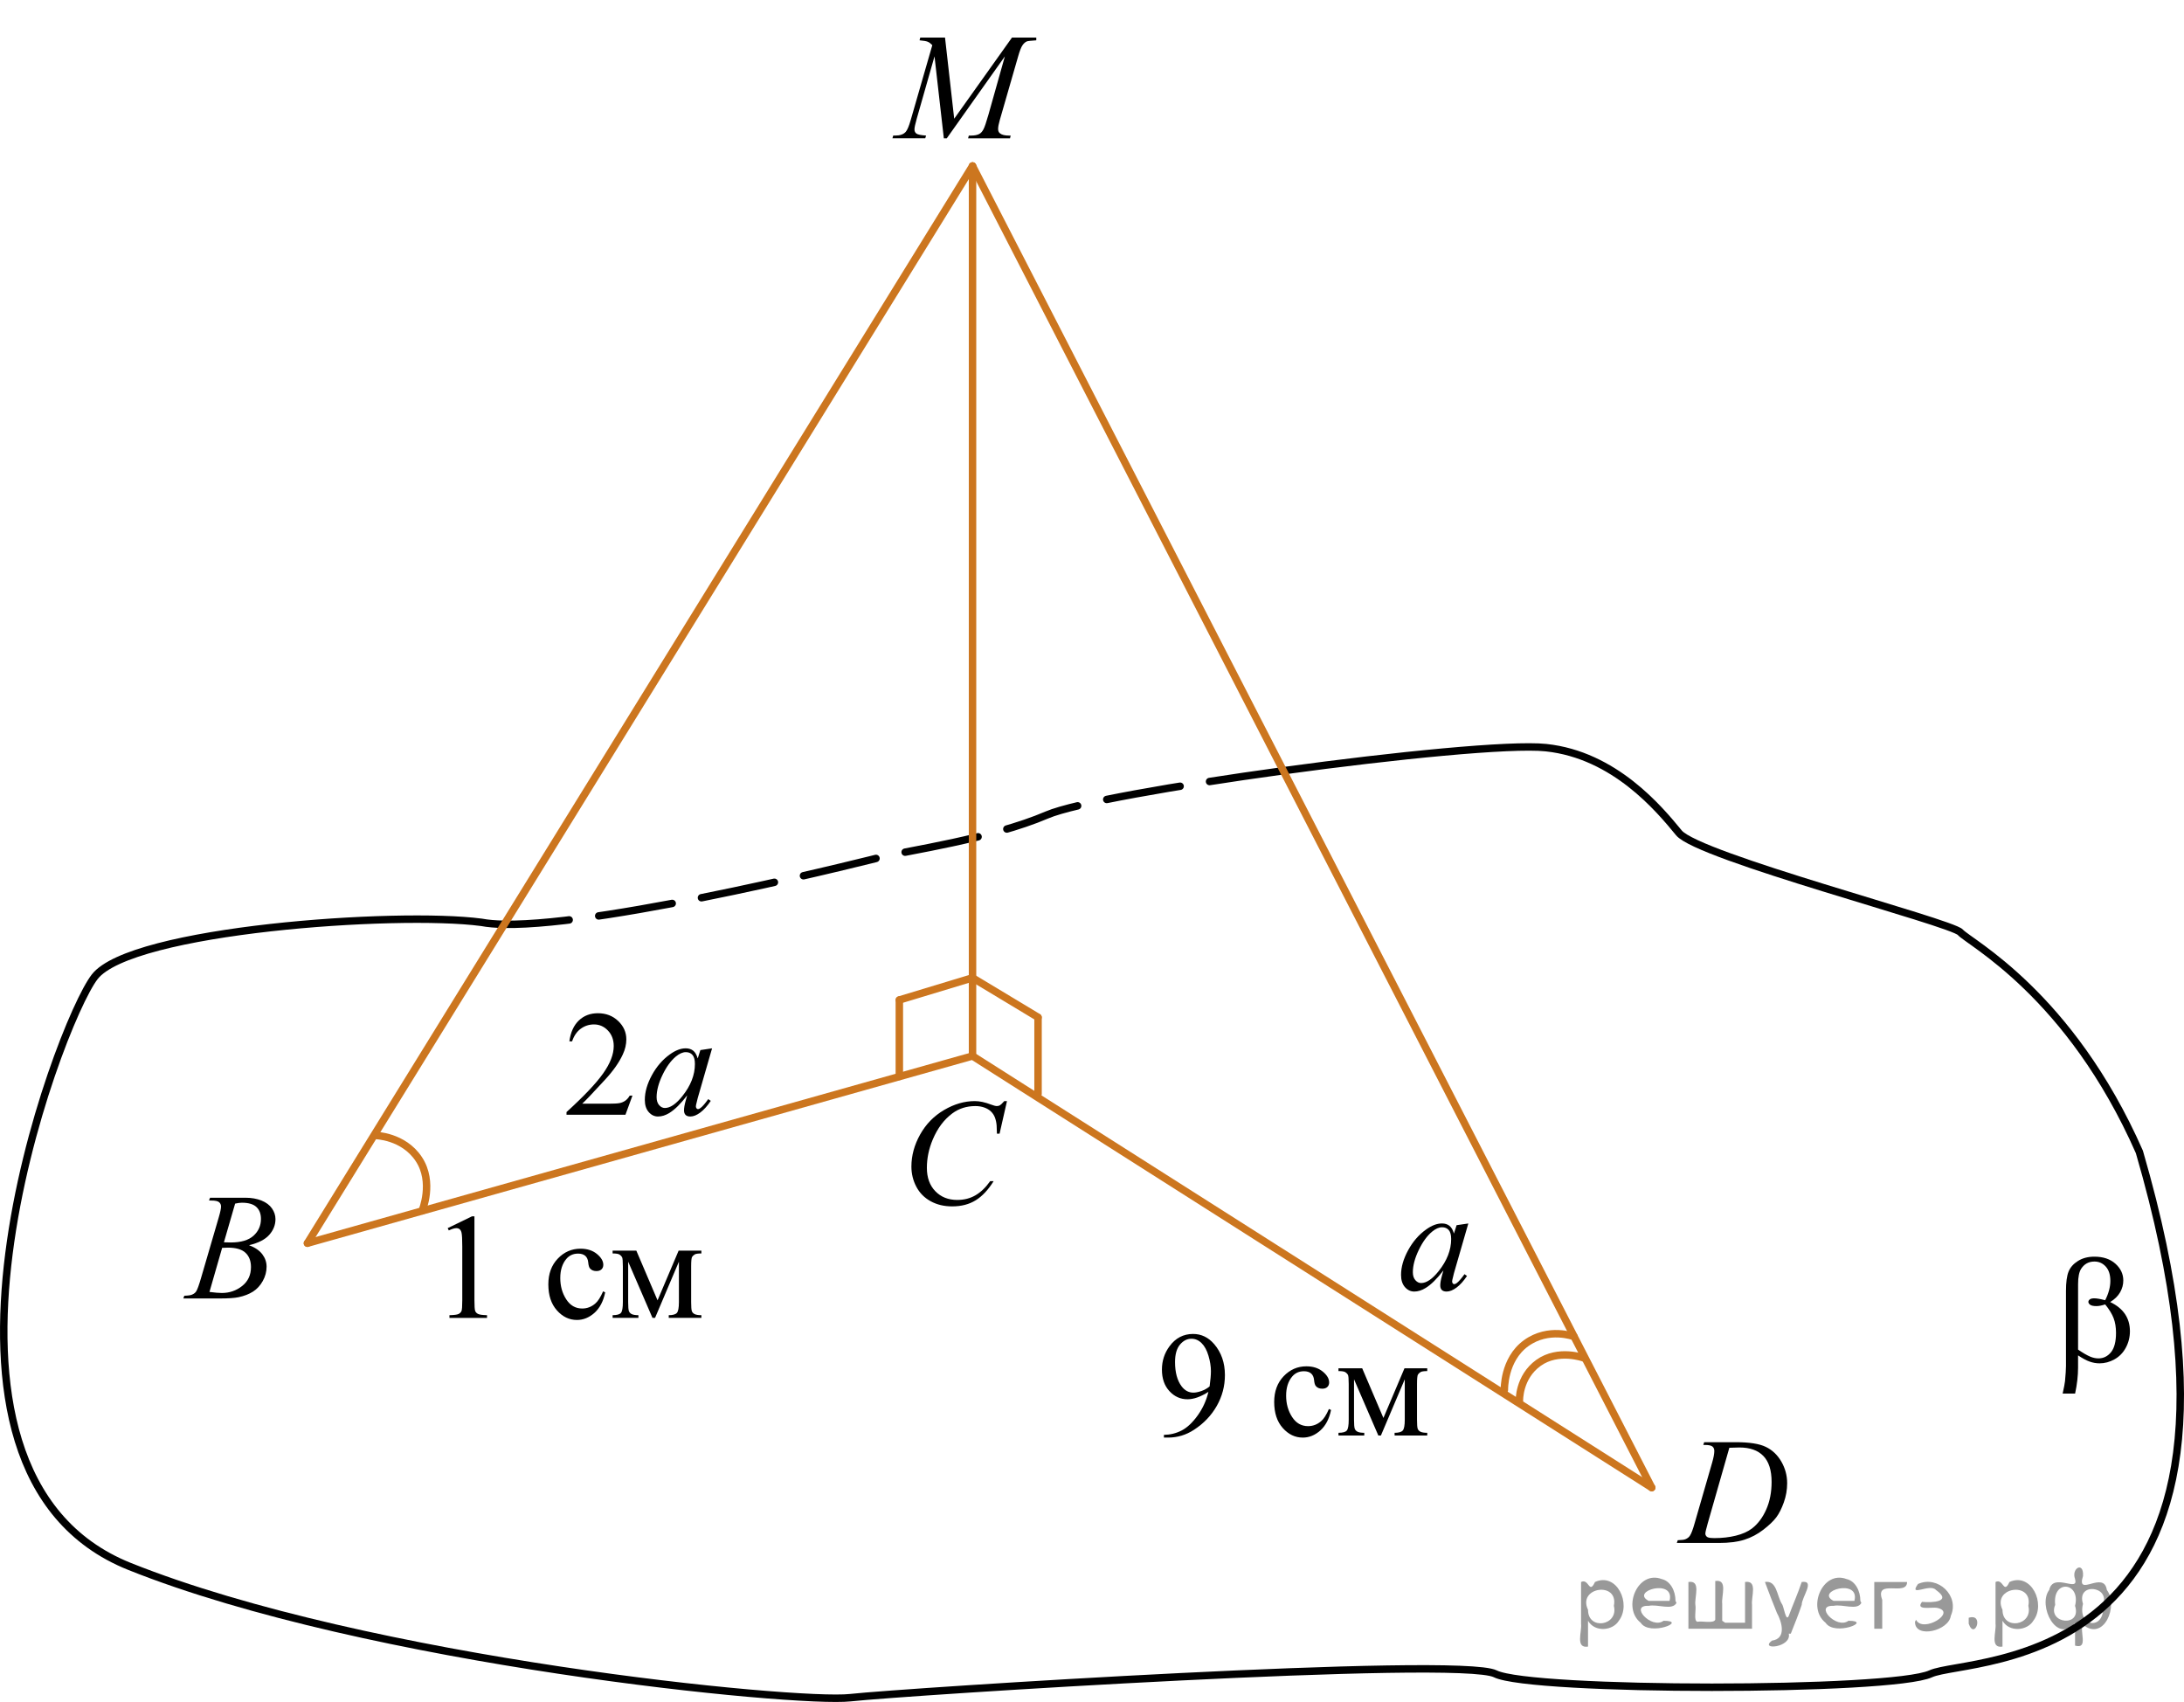 <?xml version="1.0" encoding="utf-8"?>
<!-- Generator: Adobe Illustrator 16.0.0, SVG Export Plug-In . SVG Version: 6.00 Build 0)  -->
<!DOCTYPE svg PUBLIC "-//W3C//DTD SVG 1.1//EN" "http://www.w3.org/Graphics/SVG/1.1/DTD/svg11.dtd">
<svg version="1.1" id="Слой_1" xmlns="http://www.w3.org/2000/svg" xmlns:xlink="http://www.w3.org/1999/xlink" x="0px" y="0px"
	 width="219.731px" height="171.21px" viewBox="-120.77 1.158 219.731 171.21"
	 enable-background="new -120.77 1.158 219.731 171.21" xml:space="preserve">
<path fill="none" stroke="#000000" stroke-width="0.75" stroke-linecap="round" stroke-linejoin="round" stroke-miterlimit="10" stroke-dasharray="7.5,3" d="
	M8.344,78.692c-10.698,1.465-21.052,3.276-23.778,4.445c-5.594,2.4-14.254,3.645-16.493,4.199c0,0-27.383,6.979-38.103,6.804"/>
<path fill="none" stroke="#000000" stroke-width="0.75" stroke-linecap="round" stroke-linejoin="round" stroke-miterlimit="10" d="
	M-70.03,94.14c-0.889-0.015-1.663-0.078-2.298-0.199c-8.549-1.128-35.219,0.745-38.909,5.472
	c-3.69,4.725-20.491,49.725,3.509,59.325c24,9.6,67.012,13.8,72.505,13.2c5.494-0.601,61.295-4.2,64.895-2.4
	c3.6,1.8,39.9,1.8,43.8,0s36.399,0.4,21-52.5c-7-15.9-17.122-21.089-18.011-22.095c-0.889-1.005-26.35-7.605-28.32-10.005
	c-1.97-2.4-6.47-7.838-13.37-8.569c-3.537-0.375-15.172,0.782-26.427,2.323"/>
<line fill="none" stroke="#CC761F" stroke-width="0.75" stroke-linecap="round" stroke-linejoin="round" stroke-miterlimit="10" x1="-89.841" y1="126.221" x2="-22.924" y2="17.856"/>
<g>
	<g>
		<defs>
			<rect id="SVGID_1_" x="-104.951" y="117.873" width="15.11" height="16.696"/>
		</defs>
		<clipPath id="SVGID_2_">
			<use xlink:href="#SVGID_1_"  overflow="visible"/>
		</clipPath>
		<g clip-path="url(#SVGID_2_)">
			<path d="M-99.74,121.922l0.103-0.277h3.571c0.6,0,1.135,0.096,1.605,0.284c0.469,0.189,0.821,0.454,1.055,0.793
				c0.234,0.339,0.351,0.697,0.351,1.076c0,0.583-0.208,1.109-0.624,1.58s-1.093,0.817-2.033,1.043
				c0.605,0.229,1.05,0.533,1.335,0.912c0.285,0.378,0.428,0.794,0.428,1.248c0,0.503-0.128,0.982-0.384,1.441
				c-0.256,0.458-0.584,0.814-0.985,1.068c-0.401,0.254-0.884,0.441-1.45,0.561c-0.403,0.085-1.033,0.127-1.889,0.127h-3.667
				l0.096-0.275c0.384-0.01,0.645-0.047,0.782-0.112c0.197-0.084,0.337-0.196,0.42-0.336c0.118-0.188,0.275-0.623,0.472-1.301
				l1.793-6.136c0.153-0.52,0.229-0.883,0.229-1.092c0-0.185-0.068-0.329-0.203-0.438c-0.135-0.108-0.392-0.161-0.771-0.161
				C-99.588,121.928-99.666,121.927-99.74,121.922z M-99.696,131.122c0.531,0.068,0.947,0.104,1.247,0.104
				c0.768,0,1.447-0.233,2.04-0.702c0.593-0.469,0.889-1.104,0.889-1.905c0-0.613-0.183-1.092-0.55-1.436
				c-0.366-0.345-0.958-0.517-1.774-0.517c-0.157,0-0.349,0.008-0.576,0.021L-99.696,131.122z M-98.242,126.129
				c0.32,0.011,0.551,0.016,0.694,0.016c1.023,0,1.784-0.226,2.283-0.677c0.5-0.451,0.749-1.015,0.749-1.692
				c0-0.514-0.152-0.913-0.458-1.199c-0.305-0.286-0.792-0.431-1.461-0.431c-0.177,0-0.403,0.03-0.679,0.09L-98.242,126.129z"/>
		</g>
	</g>
</g>
<g>
	<g>
		<defs>
			<rect id="SVGID_3_" x="-32.169" y="108.387" width="16.491" height="18.079"/>
		</defs>
		<clipPath id="SVGID_4_">
			<use xlink:href="#SVGID_3_"  overflow="visible"/>
		</clipPath>
		<g clip-path="url(#SVGID_4_)">
			<path d="M-19.458,111.923l-0.746,3.279h-0.266l-0.029-0.822c-0.025-0.299-0.082-0.564-0.17-0.799
				c-0.088-0.235-0.221-0.438-0.398-0.608c-0.177-0.172-0.401-0.307-0.672-0.403c-0.271-0.098-0.571-0.146-0.9-0.146
				c-0.881,0-1.651,0.244-2.311,0.732c-0.841,0.621-1.501,1.501-1.978,2.637c-0.394,0.936-0.59,1.885-0.59,2.846
				c0,0.98,0.283,1.764,0.849,2.349c0.566,0.586,1.302,0.879,2.207,0.879c0.684,0,1.293-0.154,1.827-0.464
				c0.534-0.309,1.03-0.783,1.487-1.427h0.347c-0.542,0.871-1.142,1.514-1.801,1.923c-0.659,0.411-1.449,0.616-2.369,0.616
				c-0.817,0-1.54-0.173-2.17-0.519c-0.63-0.348-1.11-0.833-1.439-1.46c-0.33-0.628-0.495-1.304-0.495-2.024
				c0-1.104,0.293-2.182,0.878-3.227c0.585-1.046,1.389-1.867,2.41-2.466c1.021-0.598,2.05-0.896,3.089-0.896
				c0.487,0,1.033,0.117,1.639,0.351c0.266,0.101,0.458,0.149,0.576,0.149c0.118,0,0.222-0.024,0.31-0.074
				c0.088-0.05,0.236-0.19,0.443-0.426L-19.458,111.923L-19.458,111.923z"/>
		</g>
	</g>
</g>
<g>
	<g>
		<defs>
			<rect id="SVGID_5_" x="45.409" y="142.458" width="16.492" height="16.697"/>
		</defs>
		<clipPath id="SVGID_6_">
			<use xlink:href="#SVGID_5_"  overflow="visible"/>
		</clipPath>
		<g clip-path="url(#SVGID_6_)">
			<path d="M50.598,146.514l0.088-0.277h3.196c1.354,0,2.356,0.157,3.008,0.473c0.652,0.313,1.173,0.808,1.562,1.482
				c0.389,0.676,0.583,1.398,0.583,2.172c0,0.662-0.112,1.307-0.336,1.932c-0.224,0.626-0.478,1.127-0.76,1.503
				c-0.283,0.376-0.718,0.791-1.303,1.244c-0.586,0.453-1.221,0.788-1.905,1.005s-1.537,0.325-2.561,0.325h-4.237l0.096-0.276
				c0.389-0.01,0.65-0.045,0.783-0.104c0.197-0.085,0.342-0.199,0.436-0.345c0.143-0.209,0.302-0.63,0.48-1.264l1.771-6.128
				c0.138-0.483,0.207-0.862,0.207-1.136c0-0.194-0.064-0.346-0.192-0.449c-0.128-0.104-0.379-0.156-0.753-0.156L50.598,146.514
				L50.598,146.514z M53.218,146.798l-2.17,7.586c-0.162,0.568-0.244,0.92-0.244,1.055c0,0.079,0.026,0.156,0.078,0.231
				c0.052,0.074,0.121,0.124,0.21,0.148c0.128,0.046,0.335,0.067,0.62,0.067c0.772,0,1.49-0.081,2.151-0.243
				c0.662-0.162,1.205-0.401,1.628-0.721c0.601-0.464,1.08-1.103,1.439-1.914c0.359-0.812,0.539-1.736,0.539-2.772
				c0-1.171-0.276-2.042-0.827-2.611c-0.551-0.57-1.355-0.855-2.414-0.855C53.968,146.768,53.631,146.778,53.218,146.798z"/>
		</g>
	</g>
</g>
<g>
	<g>
		<defs>
			<rect id="SVGID_7_" x="-33.239" y="1.158" width="20.63" height="16.697"/>
		</defs>
		<clipPath id="SVGID_8_">
			<use xlink:href="#SVGID_7_"  overflow="visible"/>
		</clipPath>
		<g clip-path="url(#SVGID_8_)">
			<path d="M-25.692,4.937l0.924,8.162l5.813-8.162h2.445v0.277c-0.531,0.035-0.845,0.07-0.938,0.104
				c-0.163,0.065-0.312,0.194-0.447,0.39c-0.135,0.194-0.282,0.567-0.439,1.121l-1.854,6.428c-0.108,0.374-0.162,0.667-0.162,0.882
				c0,0.194,0.066,0.341,0.199,0.441c0.188,0.145,0.482,0.217,0.887,0.217h0.177l-0.066,0.276h-4.218l0.073-0.276h0.2
				c0.374,0,0.659-0.055,0.856-0.165c0.152-0.08,0.289-0.23,0.41-0.452s0.289-0.714,0.506-1.476l1.655-5.875l-5.844,8.244h-0.296
				l-0.938-8.244l-1.788,6.271c-0.152,0.533-0.229,0.893-0.229,1.076c0,0.185,0.066,0.325,0.199,0.422
				c0.133,0.097,0.455,0.163,0.968,0.198l-0.081,0.275h-3.303l0.081-0.275h0.2c0.487,0,0.839-0.125,1.056-0.374
				c0.158-0.179,0.323-0.568,0.495-1.166l2.18-7.556c-0.163-0.169-0.317-0.284-0.466-0.345c-0.147-0.06-0.421-0.106-0.819-0.142
				l0.073-0.277L-25.692,4.937L-25.692,4.937z"/>
		</g>
	</g>
</g>
<g>
	<g>
		<defs>
			<rect id="SVGID_9_" x="17.298" y="121.312" width="13.799" height="13.73"/>
		</defs>
		<clipPath id="SVGID_10_">
			<use xlink:href="#SVGID_9_"  overflow="visible"/>
		</clipPath>
		<g clip-path="url(#SVGID_10_)">
			<path d="M26.957,124.234l-1.445,5l-0.163,0.671c-0.015,0.064-0.022,0.118-0.022,0.162c0,0.079,0.024,0.146,0.074,0.207
				c0.04,0.044,0.089,0.065,0.148,0.065c0.064,0,0.148-0.038,0.252-0.117c0.192-0.144,0.449-0.438,0.771-0.886l0.252,0.178
				c-0.341,0.512-0.691,0.9-1.052,1.169c-0.361,0.268-0.694,0.4-1.001,0.4c-0.213,0-0.372-0.053-0.479-0.157
				c-0.107-0.105-0.159-0.26-0.159-0.462c0-0.239,0.055-0.558,0.163-0.95l0.156-0.554c-0.647,0.841-1.243,1.429-1.787,1.763
				c-0.39,0.24-0.773,0.36-1.148,0.36c-0.36,0-0.672-0.147-0.934-0.444c-0.263-0.298-0.394-0.707-0.394-1.229
				c0-0.781,0.236-1.605,0.708-2.475c0.472-0.867,1.071-1.563,1.798-2.083c0.568-0.413,1.104-0.619,1.608-0.619
				c0.301,0,0.552,0.078,0.752,0.235c0.2,0.157,0.353,0.418,0.456,0.781l0.267-0.841L26.957,124.234z M24.319,124.615
				c-0.316,0-0.652,0.147-1.008,0.443c-0.504,0.417-0.953,1.037-1.346,1.857s-0.589,1.563-0.589,2.228
				c0,0.335,0.084,0.599,0.252,0.793c0.168,0.193,0.36,0.291,0.578,0.291c0.538,0,1.124-0.396,1.757-1.188
				c0.845-1.053,1.267-2.132,1.267-3.237c0-0.418-0.081-0.721-0.244-0.907S24.6,124.615,24.319,124.615z"/>
		</g>
	</g>
</g>
<polyline fill="none" stroke="#CC761F" stroke-width="0.75" stroke-linecap="round" stroke-linejoin="round" stroke-miterlimit="10" points="
	-89.841,126.221 -22.924,107.387 45.409,150.806 "/>
<line fill="none" stroke="#CC761F" stroke-width="0.75" stroke-linecap="round" stroke-linejoin="round" stroke-miterlimit="10" x1="-22.924" y1="17.856" x2="45.409" y2="150.806"/>
<line fill="none" stroke="#CC761F" stroke-width="0.75" stroke-linecap="round" stroke-linejoin="round" stroke-miterlimit="10" x1="-22.924" y1="17.856" x2="-22.924" y2="107.387"/>
<path fill="none" stroke="#CC761F" stroke-width="0.75" stroke-linecap="round" stroke-linejoin="round" stroke-miterlimit="10" d="
	M-78.302,122.962c0,0,1.213-2.871-0.333-5.203c-1.543-2.335-4.363-2.379-4.363-2.379"/>
<g>
	
		<path fill="none" stroke="#CC761F" stroke-width="0.75" stroke-linecap="round" stroke-linejoin="round" stroke-miterlimit="10" d="
		M38.576,137.761c0,0-2.566-0.941-4.563,0.497c-1.997,1.442-1.916,3.807-1.916,3.807"/>
	
		<path fill="none" stroke="#CC761F" stroke-width="0.75" stroke-linecap="round" stroke-linejoin="round" stroke-miterlimit="10" d="
		M37.587,135.609c0,0-2.556-0.971-4.823,0.674c-2.268,1.644-2.179,4.696-2.179,4.696"/>
</g>
<g>
	<g>
		<defs>
			<rect id="SVGID_11_" x="-79.576" y="120.004" width="33.12" height="17.871"/>
		</defs>
		<clipPath id="SVGID_12_">
			<use xlink:href="#SVGID_11_"  overflow="visible"/>
		</clipPath>
		<g clip-path="url(#SVGID_12_)">
			<path d="M-75.728,124.703l2.446-1.188h0.245v8.454c0,0.563,0.023,0.911,0.07,1.049c0.047,0.139,0.145,0.243,0.292,0.317
				c0.148,0.073,0.45,0.115,0.904,0.125v0.272h-3.78v-0.272c0.474-0.01,0.78-0.05,0.919-0.122c0.138-0.071,0.234-0.167,0.289-0.287
				c0.054-0.121,0.082-0.481,0.082-1.082v-5.405c0-0.729-0.025-1.195-0.074-1.401c-0.035-0.158-0.098-0.273-0.189-0.349
				c-0.091-0.072-0.202-0.109-0.33-0.109c-0.183,0-0.437,0.076-0.763,0.229L-75.728,124.703z"/>
		</g>
	</g>
	<g>
		<defs>
			<rect id="SVGID_13_" x="-79.576" y="120.004" width="33.12" height="17.871"/>
		</defs>
		<clipPath id="SVGID_14_">
			<use xlink:href="#SVGID_13_"  overflow="visible"/>
		</clipPath>
		<g clip-path="url(#SVGID_14_)">
			<path d="M-59.881,131.164c-0.183,0.891-0.542,1.576-1.075,2.057c-0.534,0.479-1.124,0.72-1.771,0.72
				c-0.771,0-1.443-0.321-2.016-0.968c-0.573-0.645-0.859-1.516-0.859-2.613c0-1.063,0.317-1.928,0.952-2.592
				c0.635-0.665,1.397-0.997,2.287-0.997c0.667,0,1.216,0.177,1.646,0.528c0.43,0.352,0.645,0.717,0.645,1.097
				c0,0.188-0.061,0.338-0.182,0.454c-0.121,0.115-0.291,0.173-0.508,0.173c-0.292,0-0.511-0.093-0.66-0.279
				c-0.084-0.104-0.14-0.301-0.167-0.592c-0.027-0.29-0.127-0.512-0.3-0.664c-0.173-0.147-0.413-0.222-0.719-0.222
				c-0.494,0-0.892,0.183-1.193,0.546c-0.4,0.482-0.6,1.12-0.6,1.912c0,0.809,0.199,1.521,0.597,2.138
				c0.397,0.618,0.935,0.928,1.612,0.928c0.484,0,0.919-0.165,1.305-0.494c0.272-0.228,0.536-0.638,0.793-1.233L-59.881,131.164z"/>
			<path d="M-54.614,131.968l2.12-4.999h2.29v0.281c-0.336,0-0.56,0.033-0.671,0.1s-0.199,0.148-0.263,0.247
				s-0.096,0.418-0.096,0.96v3.588c0,0.469,0.023,0.771,0.07,0.905s0.144,0.237,0.289,0.306c0.146,0.069,0.37,0.104,0.671,0.104
				v0.272h-3.284v-0.272c0.405,0,0.677-0.075,0.815-0.226c0.138-0.149,0.208-0.514,0.208-1.09v-4.067l-2.401,5.655h-0.259
				l-2.446-5.655v4.067c0,0.469,0.025,0.771,0.074,0.905c0.049,0.135,0.146,0.237,0.289,0.306c0.143,0.069,0.366,0.104,0.667,0.104
				v0.272h-2.594v-0.272c0.44,0,0.722-0.08,0.845-0.239c0.124-0.16,0.185-0.519,0.185-1.075v-3.588c0-0.525-0.027-0.838-0.082-0.935
				c-0.054-0.097-0.138-0.183-0.252-0.258c-0.114-0.076-0.346-0.114-0.697-0.114v-0.281h2.387L-54.614,131.968z"/>
		</g>
	</g>
</g>
<g>
	<g>
		<defs>
			<rect id="SVGID_15_" x="-6.289" y="131.826" width="33.12" height="17.87"/>
		</defs>
		<clipPath id="SVGID_16_">
			<use xlink:href="#SVGID_15_"  overflow="visible"/>
		</clipPath>
		<g clip-path="url(#SVGID_16_)">
			<path d="M-3.669,145.773V145.5c0.643-0.01,1.24-0.159,1.794-0.446c0.553-0.288,1.088-0.792,1.604-1.511
				c0.517-0.719,0.876-1.509,1.079-2.37c-0.776,0.497-1.478,0.746-2.105,0.746c-0.707,0-1.312-0.271-1.816-0.816
				c-0.504-0.543-0.756-1.266-0.756-2.166c0-0.876,0.252-1.655,0.756-2.341c0.608-0.832,1.401-1.248,2.379-1.248
				c0.825,0,1.532,0.34,2.12,1.02c0.722,0.842,1.082,1.881,1.082,3.115c0,1.112-0.274,2.149-0.823,3.112
				c-0.548,0.962-1.312,1.761-2.29,2.396c-0.796,0.521-1.663,0.782-2.602,0.782L-3.669,145.773L-3.669,145.773z M0.927,140.627
				c0.089-0.64,0.133-1.152,0.133-1.536c0-0.477-0.082-0.993-0.245-1.547s-0.394-0.979-0.693-1.273
				c-0.299-0.295-0.639-0.441-1.019-0.441c-0.44,0-0.825,0.195-1.156,0.59s-0.497,0.979-0.497,1.758c0,1.038,0.22,1.851,0.66,2.438
				c0.321,0.423,0.716,0.635,1.186,0.635c0.228,0,0.497-0.055,0.808-0.162C0.415,140.979,0.69,140.823,0.927,140.627z"/>
		</g>
	</g>
	<g>
		<defs>
			<rect id="SVGID_17_" x="-6.289" y="131.826" width="33.12" height="17.87"/>
		</defs>
		<clipPath id="SVGID_18_">
			<use xlink:href="#SVGID_17_"  overflow="visible"/>
		</clipPath>
		<g clip-path="url(#SVGID_18_)">
			<path d="M13.146,142.997c-0.183,0.891-0.542,1.576-1.075,2.057c-0.534,0.479-1.124,0.72-1.771,0.72
				c-0.771,0-1.443-0.321-2.016-0.968c-0.573-0.645-0.859-1.516-0.859-2.613c0-1.063,0.317-1.928,0.952-2.592
				c0.635-0.664,1.397-0.997,2.287-0.997c0.667,0,1.216,0.178,1.646,0.528c0.43,0.352,0.645,0.717,0.645,1.097
				c0,0.188-0.061,0.338-0.182,0.454c-0.121,0.115-0.291,0.173-0.508,0.173c-0.292,0-0.511-0.093-0.66-0.279
				c-0.084-0.104-0.14-0.301-0.167-0.592c-0.027-0.289-0.127-0.512-0.3-0.663c-0.173-0.148-0.413-0.223-0.719-0.223
				c-0.494,0-0.892,0.183-1.193,0.546c-0.4,0.482-0.6,1.12-0.6,1.912c0,0.809,0.199,1.521,0.597,2.139
				c0.397,0.617,0.935,0.927,1.612,0.927c0.484,0,0.919-0.165,1.305-0.494c0.272-0.228,0.536-0.638,0.793-1.233L13.146,142.997z"/>
			<path d="M18.414,143.801l2.12-4.998h2.29v0.28c-0.336,0-0.56,0.033-0.671,0.1s-0.199,0.148-0.263,0.247
				c-0.064,0.1-0.096,0.418-0.096,0.96v3.588c0,0.469,0.023,0.771,0.07,0.905s0.144,0.237,0.289,0.306
				c0.146,0.069,0.37,0.104,0.671,0.104v0.272H19.54v-0.272c0.405,0,0.677-0.075,0.815-0.226c0.138-0.149,0.208-0.514,0.208-1.09
				v-4.067l-2.401,5.655h-0.259l-2.446-5.655v4.067c0,0.469,0.025,0.771,0.074,0.905s0.146,0.237,0.289,0.306
				c0.143,0.069,0.366,0.104,0.667,0.104v0.272h-2.594v-0.272c0.44,0,0.722-0.08,0.845-0.239c0.124-0.16,0.185-0.519,0.185-1.075
				v-3.588c0-0.525-0.027-0.838-0.082-0.935c-0.054-0.097-0.138-0.183-0.252-0.258c-0.114-0.076-0.346-0.114-0.697-0.114v-0.28
				h2.387L18.414,143.801z"/>
		</g>
	</g>
</g>
<g>
	<g>
		<g>
			<defs>
				<rect id="SVGID_19_" x="-66.441" y="99.341" width="20.7" height="17.553"/>
			</defs>
			<clipPath id="SVGID_20_">
				<use xlink:href="#SVGID_19_"  overflow="visible"/>
			</clipPath>
		</g>
	</g>
	<g>
		<g>
			<defs>
				<rect id="SVGID_21_" x="-66.635" y="99.563" width="20.7" height="17.87"/>
			</defs>
			<clipPath id="SVGID_22_">
				<use xlink:href="#SVGID_21_"  overflow="visible"/>
			</clipPath>
			<g clip-path="url(#SVGID_22_)">
				<path d="M-57.14,111.371l-0.704,1.928h-5.93v-0.272c1.744-1.585,2.972-2.88,3.684-3.885c0.712-1.004,1.067-1.922,1.067-2.754
					c0-0.635-0.195-1.156-0.585-1.564c-0.39-0.408-0.857-0.613-1.401-0.613c-0.494,0-0.938,0.146-1.331,0.433
					c-0.393,0.288-0.683,0.71-0.871,1.267h-0.274c0.124-0.91,0.441-1.609,0.953-2.098c0.511-0.486,1.15-0.729,1.916-0.729
					c0.815,0,1.496,0.261,2.042,0.782c0.546,0.521,0.819,1.137,0.819,1.846c0,0.507-0.119,1.015-0.356,1.521
					c-0.366,0.797-0.958,1.642-1.779,2.531c-1.23,1.339-1.999,2.146-2.305,2.422h2.624c0.534,0,0.908-0.02,1.123-0.059
					c0.215-0.04,0.409-0.12,0.582-0.24c0.173-0.121,0.324-0.292,0.452-0.514L-57.14,111.371L-57.14,111.371z"/>
			</g>
		</g>
		<g>
			<defs>
				<rect id="SVGID_23_" x="-66.635" y="99.563" width="20.7" height="17.87"/>
			</defs>
			<clipPath id="SVGID_24_">
				<use xlink:href="#SVGID_23_"  overflow="visible"/>
			</clipPath>
			<g clip-path="url(#SVGID_24_)">
				<path d="M-49.128,106.616l-1.445,5.006l-0.163,0.672c-0.015,0.064-0.022,0.118-0.022,0.163c0,0.079,0.025,0.147,0.074,0.207
					c0.04,0.044,0.089,0.066,0.148,0.066c0.064,0,0.148-0.04,0.252-0.118c0.193-0.145,0.45-0.438,0.771-0.888l0.252,0.179
					c-0.341,0.512-0.692,0.9-1.053,1.17c-0.361,0.269-0.694,0.401-1,0.401c-0.212,0-0.372-0.053-0.478-0.157
					c-0.106-0.106-0.16-0.261-0.16-0.462c0-0.241,0.055-0.56,0.163-0.952l0.156-0.555c-0.647,0.843-1.243,1.431-1.786,1.766
					c-0.391,0.241-0.773,0.36-1.149,0.36c-0.361,0-0.672-0.147-0.934-0.445c-0.262-0.298-0.393-0.708-0.393-1.229
					c0-0.783,0.236-1.607,0.708-2.478c0.472-0.868,1.071-1.563,1.797-2.086c0.568-0.413,1.104-0.62,1.609-0.62
					c0.301,0,0.552,0.079,0.752,0.235c0.2,0.158,0.352,0.42,0.456,0.783l0.267-0.842L-49.128,106.616z M-51.767,107
					c-0.316,0-0.652,0.148-1.008,0.443c-0.504,0.419-0.952,1.039-1.345,1.859c-0.393,0.822-0.589,1.565-0.589,2.23
					c0,0.335,0.084,0.599,0.252,0.794c0.167,0.194,0.36,0.291,0.578,0.291c0.539,0,1.124-0.396,1.756-1.188
					c0.845-1.054,1.268-2.134,1.268-3.24c0-0.419-0.082-0.723-0.245-0.908C-51.263,107.093-51.485,107-51.767,107z"/>
			</g>
		</g>
	</g>
</g>
<g>
	<g>
		<g>
			<defs>
				<rect id="SVGID_25_" x="84.166" y="124.178" width="12.421" height="20.699"/>
			</defs>
			<clipPath id="SVGID_26_">
				<use xlink:href="#SVGID_25_"  overflow="visible"/>
			</clipPath>
		</g>
	</g>
	<g>
		<g>
			<defs>
				<rect id="SVGID_27_" x="84.043" y="124.329" width="12.419" height="20.632"/>
			</defs>
			<clipPath id="SVGID_28_">
				<use xlink:href="#SVGID_27_"  overflow="visible"/>
			</clipPath>
			<g clip-path="url(#SVGID_28_)">
				<path d="M88.303,137.503v1.248c0,0.798-0.1,1.662-0.297,2.593h-1.253c0.134-0.609,0.213-1.025,0.237-1.248
					c0.064-0.688,0.097-1.193,0.097-1.515v-7.55c0-0.882,0.088-1.535,0.263-1.961c0.176-0.428,0.492-0.782,0.949-1.067
					c0.457-0.286,1.004-0.429,1.642-0.429c0.885,0,1.591,0.235,2.12,0.709c0.527,0.473,0.793,1.034,0.793,1.685
					c0,0.418-0.107,0.816-0.322,1.192c-0.215,0.377-0.548,0.703-0.997,0.979c1.324,0.63,1.985,1.61,1.985,2.939
					c0,0.592-0.139,1.144-0.414,1.655c-0.276,0.513-0.657,0.901-1.143,1.171c-0.484,0.269-0.983,0.401-1.497,0.401
					c-0.331,0-0.658-0.057-0.982-0.17C89.162,138.026,88.767,137.813,88.303,137.503z M88.303,136.919
					c0.479,0.335,0.896,0.576,1.252,0.724c0.268,0.108,0.534,0.163,0.801,0.163c0.499,0,0.918-0.206,1.257-0.616
					c0.338-0.411,0.508-1.063,0.508-1.954c0-0.563-0.081-1.054-0.241-1.475s-0.443-0.883-0.849-1.385
					c-0.341,0.113-0.635,0.17-0.882,0.17c-0.297,0-0.506-0.045-0.627-0.133c-0.121-0.089-0.182-0.186-0.182-0.288
					c0-0.094,0.047-0.178,0.142-0.252c0.094-0.073,0.244-0.11,0.451-0.11c0.242,0,0.608,0.064,1.098,0.192
					c0.346-0.686,0.519-1.333,0.519-1.943c0-0.62-0.152-1.101-0.458-1.439c-0.307-0.34-0.688-0.511-1.142-0.511
					c-0.573,0-1.019,0.241-1.335,0.725c-0.207,0.32-0.311,0.835-0.311,1.544V136.919z"/>
			</g>
		</g>
	</g>
</g>
<line fill="none" stroke="#CC761F" stroke-width="0.75" stroke-linecap="round" stroke-linejoin="round" stroke-miterlimit="10" x1="-30.288" y1="109.443" x2="-30.288" y2="101.753"/>
<line fill="none" stroke="#CC761F" stroke-width="0.75" stroke-linecap="round" stroke-linejoin="round" stroke-miterlimit="10" x1="-30.288" y1="101.753" x2="-22.924" y2="99.524"/>
<line fill="none" stroke="#CC761F" stroke-width="0.75" stroke-linecap="round" stroke-linejoin="round" stroke-miterlimit="10" x1="-16.333" y1="103.514" x2="-16.333" y2="111.203"/>
<line fill="none" stroke="#CC761F" stroke-width="0.75" stroke-linecap="round" stroke-linejoin="round" stroke-miterlimit="10" x1="-22.924" y1="99.524" x2="-16.333" y2="103.494"/>
<g style="stroke:none;fill:#000;fill-opacity:0.4" > <path d="m 39.0,164.3 c 0,0.8 0,1.6 0,2.5 -1.3,0.2 -0.6,-1.5 -0.7,-2.3 0,-1.4 0,-2.8 0,-4.2 0.8,-0.4 0.8,1.3 1.4,0.0 2.2,-1.0 3.7,2.2 2.4,3.9 -0.6,1.0 -2.4,1.2 -3.1,0.0 z m 2.6,-1.6 c 0.5,-2.5 -3.7,-1.9 -2.6,0.4 0.0,2.1 3.1,1.6 2.6,-0.4 z" /> <path d="m 47.9,162.4 c -0.4,0.8 -1.9,0.1 -2.8,0.3 -2.0,-0.1 0.3,2.4 1.5,1.5 2.5,0.0 -1.4,1.6 -2.3,0.2 -1.9,-1.5 -0.3,-5.3 2.1,-4.4 0.9,0.2 1.4,1.2 1.4,2.2 z m -0.7,-0.2 c 0.6,-2.3 -4.0,-1.0 -2.1,0.0 0.7,0 1.4,-0.0 2.1,-0.0 z" /> <path d="m 52.8,164.4 c 0.6,0 1.3,0 2.0,0 0,-1.3 0,-2.7 0,-4.1 1.3,-0.2 0.6,1.5 0.7,2.3 0,0.8 0,1.6 0,2.4 -2.1,0 -4.2,0 -6.4,0 0,-1.5 0,-3.1 0,-4.7 1.3,-0.2 0.6,1.5 0.7,2.3 0.1,0.5 -0.2,1.6 0.2,1.7 0.5,-0.1 1.6,0.2 1.8,-0.2 0,-1.3 0,-2.6 0,-3.9 1.3,-0.2 0.6,1.5 0.7,2.3 0,0.5 0,1.1 0,1.7 z" /> <path d="m 59.2,165.5 c 0.3,1.4 -3.0,1.7 -1.7,0.7 1.5,-0.2 1.0,-1.9 0.5,-2.8 -0.4,-1.0 -0.8,-2.0 -1.2,-3.1 1.2,-0.2 1.2,1.4 1.7,2.2 0.2,0.2 0.4,1.9 0.7,1.2 0.4,-1.1 0.9,-2.2 1.3,-3.4 1.4,-0.2 0.0,1.5 -0.0,2.3 -0.3,0.9 -0.7,1.9 -1.1,2.9 z" /> <path d="m 66.5,162.4 c -0.4,0.8 -1.9,0.1 -2.8,0.3 -2.0,-0.1 0.3,2.4 1.5,1.5 2.5,0.0 -1.4,1.6 -2.3,0.2 -1.9,-1.5 -0.3,-5.3 2.1,-4.4 0.9,0.2 1.4,1.2 1.4,2.2 z m -0.7,-0.2 c 0.6,-2.3 -4.0,-1.0 -2.1,0.0 0.7,0 1.4,-0.0 2.1,-0.0 z" /> <path d="m 67.8,165.0 c 0,-1.5 0,-3.1 0,-4.7 1.1,0 2.2,0 3.3,0 0.0,1.5 -3.3,-0.4 -2.5,1.8 0,0.9 0,1.9 0,2.9 -0.2,0 -0.5,0 -0.7,0 z" /> <path d="m 72.0,164.1 c 0.7,1.4 4.2,-0.8 2.1,-1.2 -0.5,-0.1 -2.2,0.3 -1.5,-0.6 1.0,0.1 3.1,0.0 1.4,-1.2 -0.6,-0.7 -2.8,0.8 -1.8,-0.6 2.0,-0.9 4.2,1.2 3.3,3.2 -0.2,1.5 -3.5,2.3 -3.6,0.7 l 0,-0.1 0,-0.0 0,0 z" /> <path d="m 77.3,163.9 c 1.6,-0.5 0.6,2.3 -0.0,0.6 -0.0,-0.2 0.0,-0.4 0.0,-0.6 z" /> <path d="m 80.7,164.3 c 0,0.8 0,1.6 0,2.5 -1.3,0.2 -0.6,-1.5 -0.7,-2.3 0,-1.4 0,-2.8 0,-4.2 0.8,-0.4 0.8,1.3 1.4,0.0 2.2,-1.0 3.7,2.2 2.4,3.9 -0.6,1.0 -2.4,1.2 -3.1,0.0 z m 2.6,-1.6 c 0.5,-2.5 -3.7,-1.9 -2.6,0.4 0.0,2.1 3.1,1.6 2.6,-0.4 z" /> <path d="m 86.0,162.6 c -0.8,1.9 2.7,2.3 2.0,0.1 0.6,-2.4 -2.3,-2.7 -2.0,-0.1 z m 2.0,4.2 c 0,-0.8 0,-1.6 0,-2.4 -1.8,2.2 -3.8,-1.7 -2.6,-3.3 0.4,-1.8 3.0,0.3 2.6,-1.1 -0.4,-1.1 0.9,-1.8 0.8,-0.3 -0.7,2.2 2.1,-0.6 2.4,1.4 1.2,1.6 -0.3,5.2 -2.4,3.5 -0.4,0.6 0.6,2.5 -0.8,2.1 z m 2.8,-4.2 c 0.8,-1.9 -2.7,-2.3 -2.0,-0.1 -0.6,2.4 2.3,2.7 2.0,0.1 z" /> </g></svg>

<!--File created and owned by https://sdamgia.ru. Copying is prohibited. All rights reserved.-->

